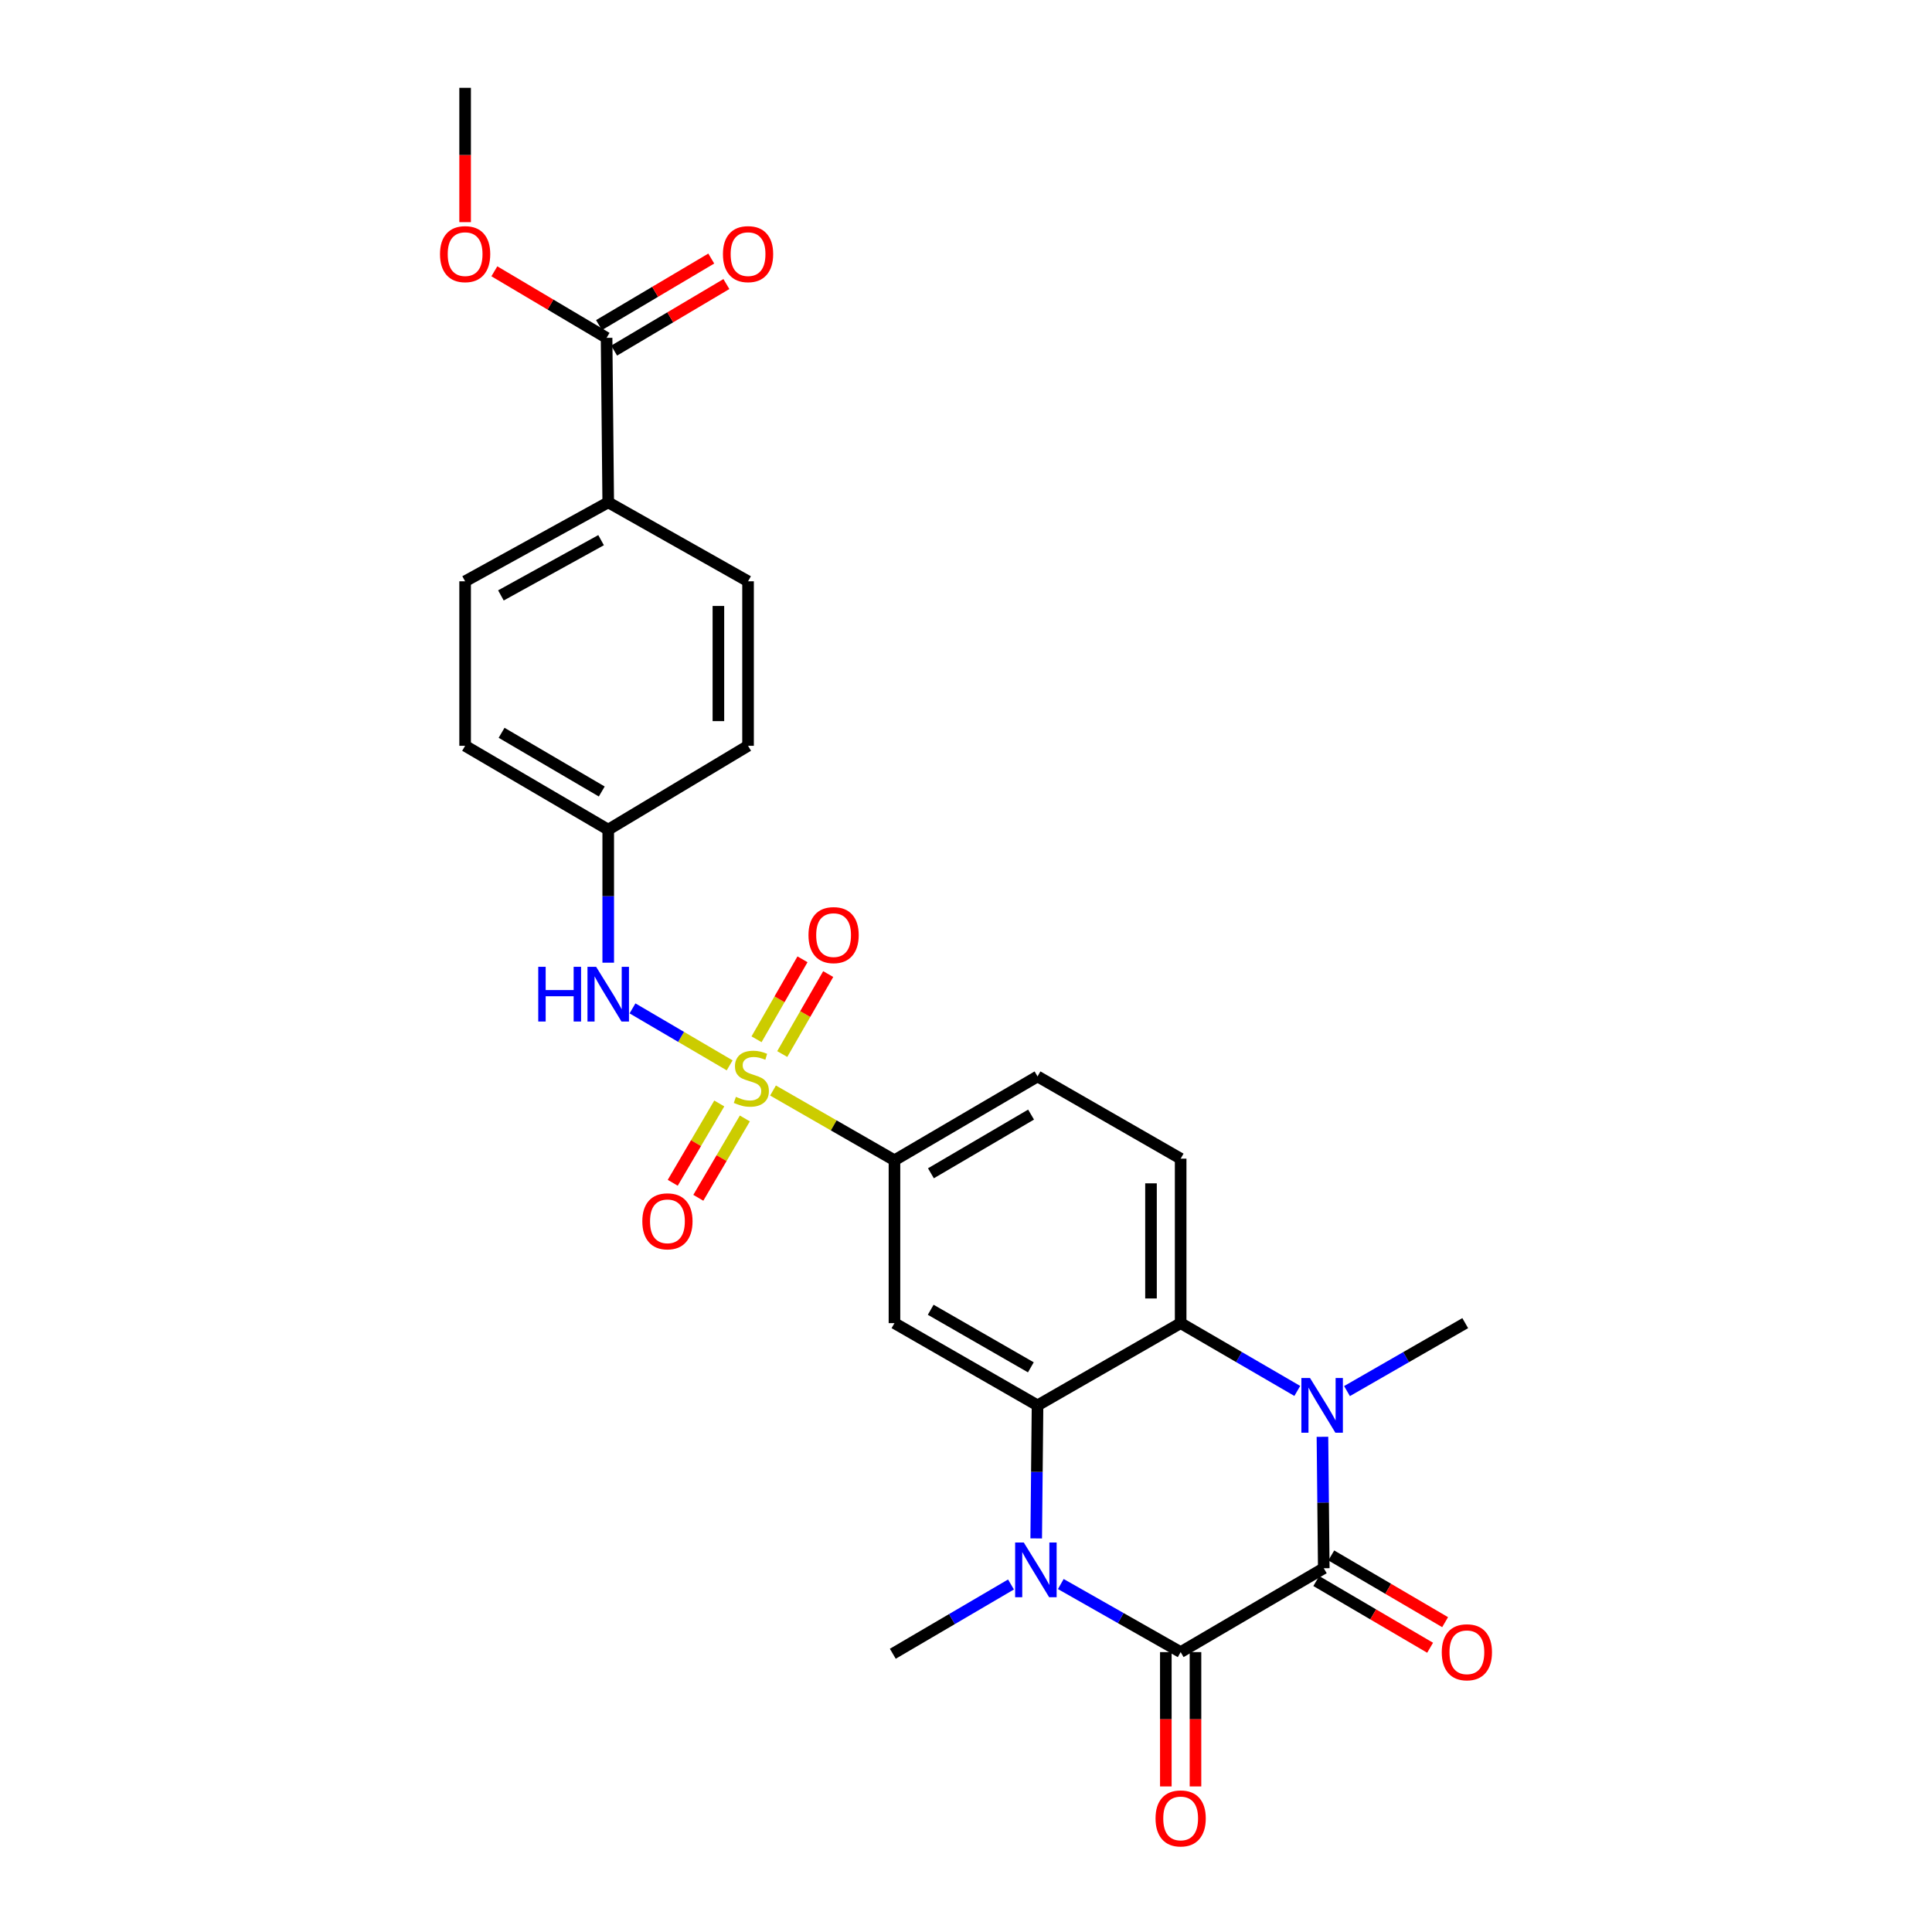 <?xml version='1.0' encoding='iso-8859-1'?>
<svg version='1.1' baseProfile='full'
              xmlns='http://www.w3.org/2000/svg'
                      xmlns:rdkit='http://www.rdkit.org/xml'
                      xmlns:xlink='http://www.w3.org/1999/xlink'
                  xml:space='preserve'
width='1000px' height='1000px' viewBox='0 0 1000 1000'>
<!-- END OF HEADER -->
<rect style='opacity:1.0;fill:#FFFFFF;stroke:none' width='1000' height='1000' x='0' y='0'> </rect>
<path class='bond-7' d='M 400.111,564.45 L 431.542,582.505' style='fill:none;fill-rule:evenodd;stroke:#CCCC00;stroke-width:6px;stroke-linecap:butt;stroke-linejoin:miter;stroke-opacity:1' />
<path class='bond-7' d='M 431.542,582.505 L 462.974,600.56' style='fill:none;fill-rule:evenodd;stroke:#000000;stroke-width:6px;stroke-linecap:butt;stroke-linejoin:miter;stroke-opacity:1' />
<path class='bond-8' d='M 377.669,551.425 L 352.524,536.683' style='fill:none;fill-rule:evenodd;stroke:#CCCC00;stroke-width:6px;stroke-linecap:butt;stroke-linejoin:miter;stroke-opacity:1' />
<path class='bond-8' d='M 352.524,536.683 L 327.379,521.941' style='fill:none;fill-rule:evenodd;stroke:#0000FF;stroke-width:6px;stroke-linecap:butt;stroke-linejoin:miter;stroke-opacity:1' />
<path class='bond-11' d='M 404.891,545.575 L 416.785,524.878' style='fill:none;fill-rule:evenodd;stroke:#CCCC00;stroke-width:6px;stroke-linecap:butt;stroke-linejoin:miter;stroke-opacity:1' />
<path class='bond-11' d='M 416.785,524.878 L 428.679,504.18' style='fill:none;fill-rule:evenodd;stroke:#FF0000;stroke-width:6px;stroke-linecap:butt;stroke-linejoin:miter;stroke-opacity:1' />
<path class='bond-11' d='M 391.583,537.928 L 403.477,517.23' style='fill:none;fill-rule:evenodd;stroke:#CCCC00;stroke-width:6px;stroke-linecap:butt;stroke-linejoin:miter;stroke-opacity:1' />
<path class='bond-11' d='M 403.477,517.23 L 415.37,496.533' style='fill:none;fill-rule:evenodd;stroke:#FF0000;stroke-width:6px;stroke-linecap:butt;stroke-linejoin:miter;stroke-opacity:1' />
<path class='bond-12' d='M 372.291,571.152 L 360.251,591.682' style='fill:none;fill-rule:evenodd;stroke:#CCCC00;stroke-width:6px;stroke-linecap:butt;stroke-linejoin:miter;stroke-opacity:1' />
<path class='bond-12' d='M 360.251,591.682 L 348.211,612.213' style='fill:none;fill-rule:evenodd;stroke:#FF0000;stroke-width:6px;stroke-linecap:butt;stroke-linejoin:miter;stroke-opacity:1' />
<path class='bond-12' d='M 385.531,578.916 L 373.492,599.447' style='fill:none;fill-rule:evenodd;stroke:#CCCC00;stroke-width:6px;stroke-linecap:butt;stroke-linejoin:miter;stroke-opacity:1' />
<path class='bond-12' d='M 373.492,599.447 L 361.452,619.978' style='fill:none;fill-rule:evenodd;stroke:#FF0000;stroke-width:6px;stroke-linecap:butt;stroke-linejoin:miter;stroke-opacity:1' />
<path class='bond-0' d='M 611.105,855.13 L 580.086,837.512' style='fill:none;fill-rule:evenodd;stroke:#000000;stroke-width:6px;stroke-linecap:butt;stroke-linejoin:miter;stroke-opacity:1' />
<path class='bond-0' d='M 580.086,837.512 L 549.068,819.894' style='fill:none;fill-rule:evenodd;stroke:#0000FF;stroke-width:6px;stroke-linecap:butt;stroke-linejoin:miter;stroke-opacity:1' />
<path class='bond-13' d='M 603.43,855.13 L 603.43,889.895' style='fill:none;fill-rule:evenodd;stroke:#000000;stroke-width:6px;stroke-linecap:butt;stroke-linejoin:miter;stroke-opacity:1' />
<path class='bond-13' d='M 603.43,889.895 L 603.43,924.66' style='fill:none;fill-rule:evenodd;stroke:#FF0000;stroke-width:6px;stroke-linecap:butt;stroke-linejoin:miter;stroke-opacity:1' />
<path class='bond-13' d='M 618.779,855.13 L 618.779,889.895' style='fill:none;fill-rule:evenodd;stroke:#000000;stroke-width:6px;stroke-linecap:butt;stroke-linejoin:miter;stroke-opacity:1' />
<path class='bond-13' d='M 618.779,889.895 L 618.779,924.66' style='fill:none;fill-rule:evenodd;stroke:#FF0000;stroke-width:6px;stroke-linecap:butt;stroke-linejoin:miter;stroke-opacity:1' />
<path class='bond-29' d='M 611.105,855.13 L 685.183,811.717' style='fill:none;fill-rule:evenodd;stroke:#000000;stroke-width:6px;stroke-linecap:butt;stroke-linejoin:miter;stroke-opacity:1' />
<path class='bond-1' d='M 685.183,811.717 L 684.839,777.704' style='fill:none;fill-rule:evenodd;stroke:#000000;stroke-width:6px;stroke-linecap:butt;stroke-linejoin:miter;stroke-opacity:1' />
<path class='bond-1' d='M 684.839,777.704 L 684.495,743.69' style='fill:none;fill-rule:evenodd;stroke:#0000FF;stroke-width:6px;stroke-linecap:butt;stroke-linejoin:miter;stroke-opacity:1' />
<path class='bond-14' d='M 681.302,818.338 L 710.764,835.606' style='fill:none;fill-rule:evenodd;stroke:#000000;stroke-width:6px;stroke-linecap:butt;stroke-linejoin:miter;stroke-opacity:1' />
<path class='bond-14' d='M 710.764,835.606 L 740.225,852.874' style='fill:none;fill-rule:evenodd;stroke:#FF0000;stroke-width:6px;stroke-linecap:butt;stroke-linejoin:miter;stroke-opacity:1' />
<path class='bond-14' d='M 689.064,805.096 L 718.525,822.364' style='fill:none;fill-rule:evenodd;stroke:#000000;stroke-width:6px;stroke-linecap:butt;stroke-linejoin:miter;stroke-opacity:1' />
<path class='bond-14' d='M 718.525,822.364 L 747.987,839.632' style='fill:none;fill-rule:evenodd;stroke:#FF0000;stroke-width:6px;stroke-linecap:butt;stroke-linejoin:miter;stroke-opacity:1' />
<path class='bond-2' d='M 536.337,796.281 L 536.682,761.852' style='fill:none;fill-rule:evenodd;stroke:#0000FF;stroke-width:6px;stroke-linecap:butt;stroke-linejoin:miter;stroke-opacity:1' />
<path class='bond-2' d='M 536.682,761.852 L 537.026,727.423' style='fill:none;fill-rule:evenodd;stroke:#000000;stroke-width:6px;stroke-linecap:butt;stroke-linejoin:miter;stroke-opacity:1' />
<path class='bond-21' d='M 523.287,820.123 L 492.7,838.053' style='fill:none;fill-rule:evenodd;stroke:#0000FF;stroke-width:6px;stroke-linecap:butt;stroke-linejoin:miter;stroke-opacity:1' />
<path class='bond-21' d='M 492.7,838.053 L 462.112,855.983' style='fill:none;fill-rule:evenodd;stroke:#000000;stroke-width:6px;stroke-linecap:butt;stroke-linejoin:miter;stroke-opacity:1' />
<path class='bond-3' d='M 671.473,719.948 L 641.289,702.401' style='fill:none;fill-rule:evenodd;stroke:#0000FF;stroke-width:6px;stroke-linecap:butt;stroke-linejoin:miter;stroke-opacity:1' />
<path class='bond-3' d='M 641.289,702.401 L 611.105,684.854' style='fill:none;fill-rule:evenodd;stroke:#000000;stroke-width:6px;stroke-linecap:butt;stroke-linejoin:miter;stroke-opacity:1' />
<path class='bond-22' d='M 697.206,720.023 L 727.803,702.438' style='fill:none;fill-rule:evenodd;stroke:#0000FF;stroke-width:6px;stroke-linecap:butt;stroke-linejoin:miter;stroke-opacity:1' />
<path class='bond-22' d='M 727.803,702.438 L 758.4,684.854' style='fill:none;fill-rule:evenodd;stroke:#000000;stroke-width:6px;stroke-linecap:butt;stroke-linejoin:miter;stroke-opacity:1' />
<path class='bond-4' d='M 537.026,727.423 L 462.974,684.854' style='fill:none;fill-rule:evenodd;stroke:#000000;stroke-width:6px;stroke-linecap:butt;stroke-linejoin:miter;stroke-opacity:1' />
<path class='bond-4' d='M 533.568,707.73 L 481.731,677.932' style='fill:none;fill-rule:evenodd;stroke:#000000;stroke-width:6px;stroke-linecap:butt;stroke-linejoin:miter;stroke-opacity:1' />
<path class='bond-28' d='M 537.026,727.423 L 611.105,684.854' style='fill:none;fill-rule:evenodd;stroke:#000000;stroke-width:6px;stroke-linecap:butt;stroke-linejoin:miter;stroke-opacity:1' />
<path class='bond-5' d='M 611.105,684.854 L 611.105,599.724' style='fill:none;fill-rule:evenodd;stroke:#000000;stroke-width:6px;stroke-linecap:butt;stroke-linejoin:miter;stroke-opacity:1' />
<path class='bond-5' d='M 595.755,672.084 L 595.755,612.493' style='fill:none;fill-rule:evenodd;stroke:#000000;stroke-width:6px;stroke-linecap:butt;stroke-linejoin:miter;stroke-opacity:1' />
<path class='bond-6' d='M 462.974,684.854 L 462.974,600.56' style='fill:none;fill-rule:evenodd;stroke:#000000;stroke-width:6px;stroke-linecap:butt;stroke-linejoin:miter;stroke-opacity:1' />
<path class='bond-16' d='M 462.974,600.56 L 537.026,557.155' style='fill:none;fill-rule:evenodd;stroke:#000000;stroke-width:6px;stroke-linecap:butt;stroke-linejoin:miter;stroke-opacity:1' />
<path class='bond-16' d='M 481.843,607.291 L 533.68,576.908' style='fill:none;fill-rule:evenodd;stroke:#000000;stroke-width:6px;stroke-linecap:butt;stroke-linejoin:miter;stroke-opacity:1' />
<path class='bond-18' d='M 314.817,498.288 L 314.817,463.859' style='fill:none;fill-rule:evenodd;stroke:#0000FF;stroke-width:6px;stroke-linecap:butt;stroke-linejoin:miter;stroke-opacity:1' />
<path class='bond-18' d='M 314.817,463.859 L 314.817,429.43' style='fill:none;fill-rule:evenodd;stroke:#000000;stroke-width:6px;stroke-linecap:butt;stroke-linejoin:miter;stroke-opacity:1' />
<path class='bond-9' d='M 313.964,174.868 L 314.817,260.015' style='fill:none;fill-rule:evenodd;stroke:#000000;stroke-width:6px;stroke-linecap:butt;stroke-linejoin:miter;stroke-opacity:1' />
<path class='bond-17' d='M 317.878,181.469 L 346.927,164.247' style='fill:none;fill-rule:evenodd;stroke:#000000;stroke-width:6px;stroke-linecap:butt;stroke-linejoin:miter;stroke-opacity:1' />
<path class='bond-17' d='M 346.927,164.247 L 375.976,147.025' style='fill:none;fill-rule:evenodd;stroke:#FF0000;stroke-width:6px;stroke-linecap:butt;stroke-linejoin:miter;stroke-opacity:1' />
<path class='bond-17' d='M 310.05,168.266 L 339.099,151.044' style='fill:none;fill-rule:evenodd;stroke:#000000;stroke-width:6px;stroke-linecap:butt;stroke-linejoin:miter;stroke-opacity:1' />
<path class='bond-17' d='M 339.099,151.044 L 368.148,133.822' style='fill:none;fill-rule:evenodd;stroke:#FF0000;stroke-width:6px;stroke-linecap:butt;stroke-linejoin:miter;stroke-opacity:1' />
<path class='bond-23' d='M 313.964,174.868 L 284.92,157.646' style='fill:none;fill-rule:evenodd;stroke:#000000;stroke-width:6px;stroke-linecap:butt;stroke-linejoin:miter;stroke-opacity:1' />
<path class='bond-23' d='M 284.92,157.646 L 255.875,140.424' style='fill:none;fill-rule:evenodd;stroke:#FF0000;stroke-width:6px;stroke-linecap:butt;stroke-linejoin:miter;stroke-opacity:1' />
<path class='bond-10' d='M 611.105,599.724 L 537.026,557.155' style='fill:none;fill-rule:evenodd;stroke:#000000;stroke-width:6px;stroke-linecap:butt;stroke-linejoin:miter;stroke-opacity:1' />
<path class='bond-15' d='M 314.817,260.015 L 240.747,300.878' style='fill:none;fill-rule:evenodd;stroke:#000000;stroke-width:6px;stroke-linecap:butt;stroke-linejoin:miter;stroke-opacity:1' />
<path class='bond-15' d='M 311.121,279.584 L 259.273,308.189' style='fill:none;fill-rule:evenodd;stroke:#000000;stroke-width:6px;stroke-linecap:butt;stroke-linejoin:miter;stroke-opacity:1' />
<path class='bond-27' d='M 314.817,260.015 L 387.19,300.878' style='fill:none;fill-rule:evenodd;stroke:#000000;stroke-width:6px;stroke-linecap:butt;stroke-linejoin:miter;stroke-opacity:1' />
<path class='bond-24' d='M 314.817,429.43 L 387.19,386.025' style='fill:none;fill-rule:evenodd;stroke:#000000;stroke-width:6px;stroke-linecap:butt;stroke-linejoin:miter;stroke-opacity:1' />
<path class='bond-25' d='M 314.817,429.43 L 240.747,386.025' style='fill:none;fill-rule:evenodd;stroke:#000000;stroke-width:6px;stroke-linecap:butt;stroke-linejoin:miter;stroke-opacity:1' />
<path class='bond-25' d='M 311.467,409.676 L 259.618,379.293' style='fill:none;fill-rule:evenodd;stroke:#000000;stroke-width:6px;stroke-linecap:butt;stroke-linejoin:miter;stroke-opacity:1' />
<path class='bond-19' d='M 387.19,300.878 L 387.19,386.025' style='fill:none;fill-rule:evenodd;stroke:#000000;stroke-width:6px;stroke-linecap:butt;stroke-linejoin:miter;stroke-opacity:1' />
<path class='bond-19' d='M 371.84,313.65 L 371.84,373.253' style='fill:none;fill-rule:evenodd;stroke:#000000;stroke-width:6px;stroke-linecap:butt;stroke-linejoin:miter;stroke-opacity:1' />
<path class='bond-20' d='M 240.747,300.878 L 240.747,386.025' style='fill:none;fill-rule:evenodd;stroke:#000000;stroke-width:6px;stroke-linecap:butt;stroke-linejoin:miter;stroke-opacity:1' />
<path class='bond-26' d='M 240.747,114.984 L 240.747,80.219' style='fill:none;fill-rule:evenodd;stroke:#FF0000;stroke-width:6px;stroke-linecap:butt;stroke-linejoin:miter;stroke-opacity:1' />
<path class='bond-26' d='M 240.747,80.219 L 240.747,45.455' style='fill:none;fill-rule:evenodd;stroke:#000000;stroke-width:6px;stroke-linecap:butt;stroke-linejoin:miter;stroke-opacity:1' />
<path  class='atom-0' d='M 380.895 567.727
Q 381.215 567.847, 382.535 568.407
Q 383.855 568.967, 385.295 569.327
Q 386.775 569.647, 388.215 569.647
Q 390.895 569.647, 392.455 568.367
Q 394.015 567.047, 394.015 564.767
Q 394.015 563.207, 393.215 562.247
Q 392.455 561.287, 391.255 560.767
Q 390.055 560.247, 388.055 559.647
Q 385.535 558.887, 384.015 558.167
Q 382.535 557.447, 381.455 555.927
Q 380.415 554.407, 380.415 551.847
Q 380.415 548.287, 382.815 546.087
Q 385.255 543.887, 390.055 543.887
Q 393.335 543.887, 397.055 545.447
L 396.135 548.527
Q 392.735 547.127, 390.175 547.127
Q 387.415 547.127, 385.895 548.287
Q 384.375 549.407, 384.415 551.367
Q 384.415 552.887, 385.175 553.807
Q 385.975 554.727, 387.095 555.247
Q 388.255 555.767, 390.175 556.367
Q 392.735 557.167, 394.255 557.967
Q 395.775 558.767, 396.855 560.407
Q 397.975 562.007, 397.975 564.767
Q 397.975 568.687, 395.335 570.807
Q 392.735 572.887, 388.375 572.887
Q 385.855 572.887, 383.935 572.327
Q 382.055 571.807, 379.815 570.887
L 380.895 567.727
' fill='#CCCC00'/>
<path  class='atom-3' d='M 529.914 798.41
L 539.194 813.41
Q 540.114 814.89, 541.594 817.57
Q 543.074 820.25, 543.154 820.41
L 543.154 798.41
L 546.914 798.41
L 546.914 826.73
L 543.034 826.73
L 533.074 810.33
Q 531.914 808.41, 530.674 806.21
Q 529.474 804.01, 529.114 803.33
L 529.114 826.73
L 525.434 826.73
L 525.434 798.41
L 529.914 798.41
' fill='#0000FF'/>
<path  class='atom-4' d='M 678.07 713.263
L 687.35 728.263
Q 688.27 729.743, 689.75 732.423
Q 691.23 735.103, 691.31 735.263
L 691.31 713.263
L 695.07 713.263
L 695.07 741.583
L 691.19 741.583
L 681.23 725.183
Q 680.07 723.263, 678.83 721.063
Q 677.63 718.863, 677.27 718.183
L 677.27 741.583
L 673.59 741.583
L 673.59 713.263
L 678.07 713.263
' fill='#0000FF'/>
<path  class='atom-9' d='M 278.597 500.417
L 282.437 500.417
L 282.437 512.457
L 296.917 512.457
L 296.917 500.417
L 300.757 500.417
L 300.757 528.737
L 296.917 528.737
L 296.917 515.657
L 282.437 515.657
L 282.437 528.737
L 278.597 528.737
L 278.597 500.417
' fill='#0000FF'/>
<path  class='atom-9' d='M 308.557 500.417
L 317.837 515.417
Q 318.757 516.897, 320.237 519.577
Q 321.717 522.257, 321.797 522.417
L 321.797 500.417
L 325.557 500.417
L 325.557 528.737
L 321.677 528.737
L 311.717 512.337
Q 310.557 510.417, 309.317 508.217
Q 308.117 506.017, 307.757 505.337
L 307.757 528.737
L 304.077 528.737
L 304.077 500.417
L 308.557 500.417
' fill='#0000FF'/>
<path  class='atom-12' d='M 418.465 484.009
Q 418.465 477.209, 421.825 473.409
Q 425.185 469.609, 431.465 469.609
Q 437.745 469.609, 441.105 473.409
Q 444.465 477.209, 444.465 484.009
Q 444.465 490.889, 441.065 494.809
Q 437.665 498.689, 431.465 498.689
Q 425.225 498.689, 421.825 494.809
Q 418.465 490.929, 418.465 484.009
M 431.465 495.489
Q 435.785 495.489, 438.105 492.609
Q 440.465 489.689, 440.465 484.009
Q 440.465 478.449, 438.105 475.649
Q 435.785 472.809, 431.465 472.809
Q 427.145 472.809, 424.785 475.609
Q 422.465 478.409, 422.465 484.009
Q 422.465 489.729, 424.785 492.609
Q 427.145 495.489, 431.465 495.489
' fill='#FF0000'/>
<path  class='atom-13' d='M 332.465 632.149
Q 332.465 625.349, 335.825 621.549
Q 339.185 617.749, 345.465 617.749
Q 351.745 617.749, 355.105 621.549
Q 358.465 625.349, 358.465 632.149
Q 358.465 639.029, 355.065 642.949
Q 351.665 646.829, 345.465 646.829
Q 339.225 646.829, 335.825 642.949
Q 332.465 639.069, 332.465 632.149
M 345.465 643.629
Q 349.785 643.629, 352.105 640.749
Q 354.465 637.829, 354.465 632.149
Q 354.465 626.589, 352.105 623.789
Q 349.785 620.949, 345.465 620.949
Q 341.145 620.949, 338.785 623.749
Q 336.465 626.549, 336.465 632.149
Q 336.465 637.869, 338.785 640.749
Q 341.145 643.629, 345.465 643.629
' fill='#FF0000'/>
<path  class='atom-14' d='M 598.105 941.21
Q 598.105 934.41, 601.465 930.61
Q 604.825 926.81, 611.105 926.81
Q 617.385 926.81, 620.745 930.61
Q 624.105 934.41, 624.105 941.21
Q 624.105 948.09, 620.705 952.01
Q 617.305 955.89, 611.105 955.89
Q 604.865 955.89, 601.465 952.01
Q 598.105 948.13, 598.105 941.21
M 611.105 952.69
Q 615.425 952.69, 617.745 949.81
Q 620.105 946.89, 620.105 941.21
Q 620.105 935.65, 617.745 932.85
Q 615.425 930.01, 611.105 930.01
Q 606.785 930.01, 604.425 932.81
Q 602.105 935.61, 602.105 941.21
Q 602.105 946.93, 604.425 949.81
Q 606.785 952.69, 611.105 952.69
' fill='#FF0000'/>
<path  class='atom-15' d='M 746.253 855.21
Q 746.253 848.41, 749.613 844.61
Q 752.973 840.81, 759.253 840.81
Q 765.533 840.81, 768.893 844.61
Q 772.253 848.41, 772.253 855.21
Q 772.253 862.09, 768.853 866.01
Q 765.453 869.89, 759.253 869.89
Q 753.013 869.89, 749.613 866.01
Q 746.253 862.13, 746.253 855.21
M 759.253 866.69
Q 763.573 866.69, 765.893 863.81
Q 768.253 860.89, 768.253 855.21
Q 768.253 849.65, 765.893 846.85
Q 763.573 844.01, 759.253 844.01
Q 754.933 844.01, 752.573 846.81
Q 750.253 849.61, 750.253 855.21
Q 750.253 860.93, 752.573 863.81
Q 754.933 866.69, 759.253 866.69
' fill='#FF0000'/>
<path  class='atom-18' d='M 374.19 131.534
Q 374.19 124.734, 377.55 120.934
Q 380.91 117.134, 387.19 117.134
Q 393.47 117.134, 396.83 120.934
Q 400.19 124.734, 400.19 131.534
Q 400.19 138.414, 396.79 142.334
Q 393.39 146.214, 387.19 146.214
Q 380.95 146.214, 377.55 142.334
Q 374.19 138.454, 374.19 131.534
M 387.19 143.014
Q 391.51 143.014, 393.83 140.134
Q 396.19 137.214, 396.19 131.534
Q 396.19 125.974, 393.83 123.174
Q 391.51 120.334, 387.19 120.334
Q 382.87 120.334, 380.51 123.134
Q 378.19 125.934, 378.19 131.534
Q 378.19 137.254, 380.51 140.134
Q 382.87 143.014, 387.19 143.014
' fill='#FF0000'/>
<path  class='atom-24' d='M 227.747 131.534
Q 227.747 124.734, 231.107 120.934
Q 234.467 117.134, 240.747 117.134
Q 247.027 117.134, 250.387 120.934
Q 253.747 124.734, 253.747 131.534
Q 253.747 138.414, 250.347 142.334
Q 246.947 146.214, 240.747 146.214
Q 234.507 146.214, 231.107 142.334
Q 227.747 138.454, 227.747 131.534
M 240.747 143.014
Q 245.067 143.014, 247.387 140.134
Q 249.747 137.214, 249.747 131.534
Q 249.747 125.974, 247.387 123.174
Q 245.067 120.334, 240.747 120.334
Q 236.427 120.334, 234.067 123.134
Q 231.747 125.934, 231.747 131.534
Q 231.747 137.254, 234.067 140.134
Q 236.427 143.014, 240.747 143.014
' fill='#FF0000'/>
</svg>
